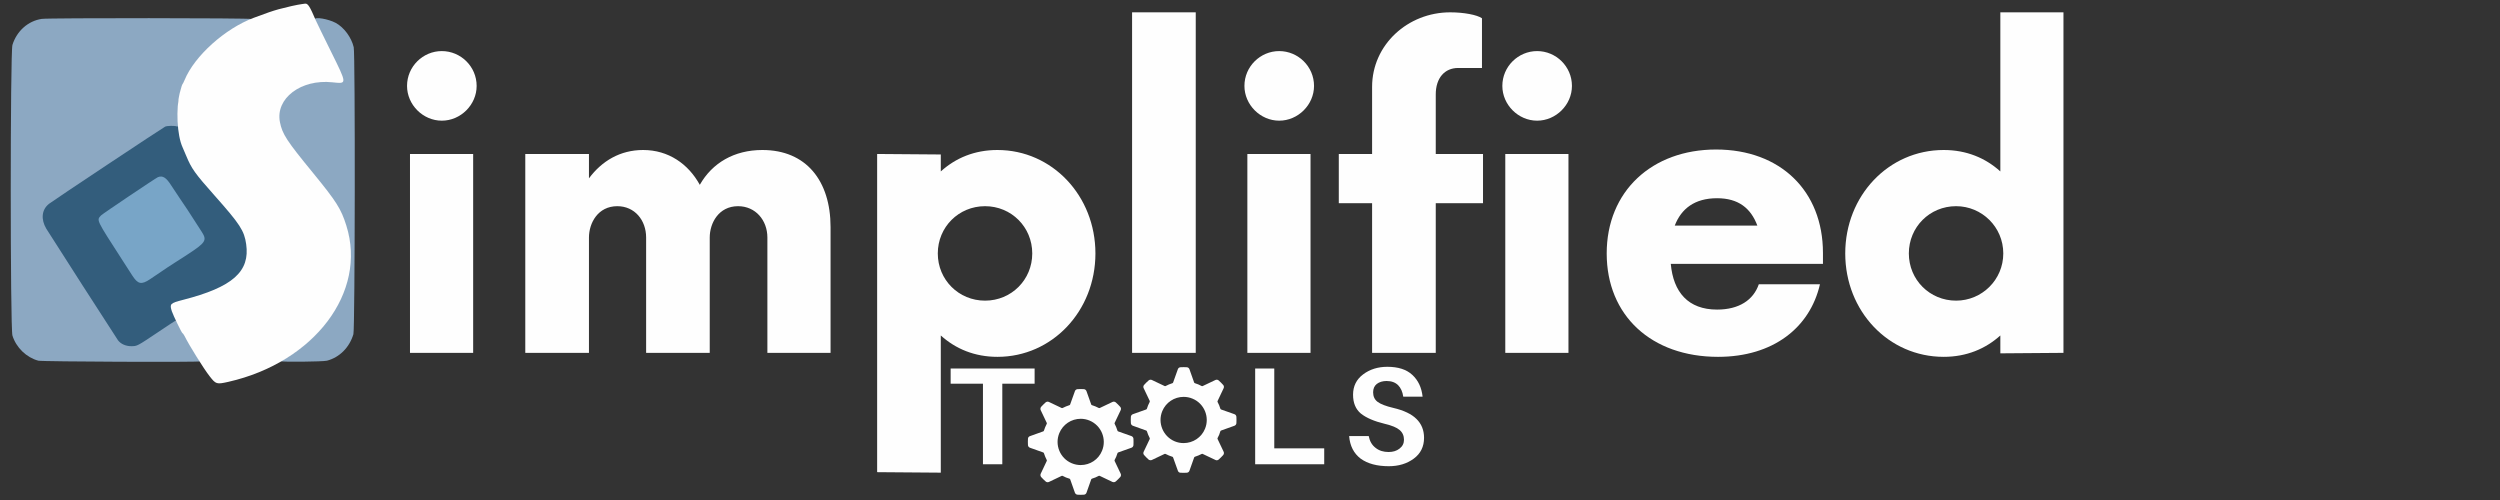 <?xml version="1.0" encoding="UTF-8" standalone="no"?><!DOCTYPE svg PUBLIC "-//W3C//DTD SVG 1.1//EN" "http://www.w3.org/Graphics/SVG/1.1/DTD/svg11.dtd"><svg width="100%" height="100%" viewBox="0 0 175 35" version="1.1" xmlns="http://www.w3.org/2000/svg" xmlns:xlink="http://www.w3.org/1999/xlink" xml:space="preserve" xmlns:serif="http://www.serif.com/" style="fill-rule:evenodd;clip-rule:evenodd;stroke-linejoin:round;stroke-miterlimit:2;"><rect x="0" y="0" width="175" height="35" fill="#333333" stroke="none"/><g id="surface1"><g><g><g id="glyph0-0"><path d="M30.927,8.447c1.324,-0 2.438,-1.114 2.438,-2.433c0,-1.359 -1.114,-2.438 -2.438,-2.438c-1.32,-0 -2.434,1.079 -2.434,2.438c0,1.319 1.114,2.433 2.434,2.433Zm-2.228,16.253l4.422,-0l-0,-13.922l-4.422,-0l-0,13.922Z" style="fill:#fefefe;fill-rule:nonzero;"/></g></g><g><g id="glyph0-1"><path d="M53.37,10.5c-1.984,0 -3.514,0.908 -4.384,2.438c-0.801,-1.461 -2.193,-2.438 -3.967,-2.438c-1.603,0 -2.888,0.767 -3.792,1.984l0,-1.706l-4.457,0l0,13.922l4.457,0l0,-8.073c0,-1.011 0.625,-2.194 1.983,-2.194c1.217,0 2.019,0.977 2.019,2.194l0,8.073l4.452,0l0,-8.073c0,-1.011 0.625,-2.194 1.984,-2.194c1.216,0 2.052,0.977 2.052,2.194l0,8.073l4.422,0l0,-8.805c0,-3.235 -1.705,-5.395 -4.769,-5.395Z" style="fill:#fefefe;fill-rule:nonzero;"/></g></g><g><g id="glyph0-2"><path d="M69.824,10.5c-1.603,0 -2.927,0.557 -3.968,1.5l0,-1.187l-4.456,-0.035l0,22.273l4.456,0.035l0,-9.603c1.041,0.939 2.365,1.496 3.968,1.496c3.826,0 6.856,-3.201 6.856,-7.238c0,-4.036 -3.03,-7.241 -6.856,-7.241Zm-0.87,10.545c-1.847,0 -3.308,-1.461 -3.308,-3.304c0,-1.846 1.461,-3.308 3.308,-3.308c1.843,0 3.304,1.462 3.304,3.308c-0,1.843 -1.461,3.304 -3.304,3.304Z" style="fill:#fefefe;fill-rule:nonzero;"/></g></g><g><g id="glyph0-3"><rect x="79.246" y="0.863" width="4.456" height="23.837" style="fill:#fefefe;"/></g></g><g><g id="glyph0-01" serif:id="glyph0-0"><path d="M89.543,8.447c1.324,-0 2.439,-1.114 2.439,-2.433c0,-1.359 -1.115,-2.438 -2.439,-2.438c-1.319,-0 -2.433,1.079 -2.433,2.438c0,1.319 1.114,2.433 2.433,2.433Zm-2.228,16.253l4.422,-0l0,-13.922l-4.422,-0l0,13.922Z" style="fill:#fefefe;fill-rule:nonzero;"/></g></g><g><g id="glyph0-4"><path d="M103.811,10.778l-3.308,0l0,-4.173c0,-1.148 0.626,-1.847 1.568,-1.847l1.667,0l0,-3.479c-0.347,-0.244 -1.285,-0.416 -2.224,-0.416c-2.961,0 -5.467,2.263 -5.467,5.219l0,4.696l-2.331,0l0,3.445l2.331,0l0,10.477l4.456,0l0,-10.477l3.308,0l0,-3.445Z" style="fill:#fefefe;fill-rule:nonzero;"/></g></g><g><g id="glyph0-02" serif:id="glyph0-0"><path d="M107.598,8.447c1.324,-0 2.438,-1.114 2.438,-2.433c0,-1.359 -1.114,-2.438 -2.438,-2.438c-1.32,-0 -2.434,1.079 -2.434,2.438c0,1.319 1.114,2.433 2.434,2.433Zm-2.228,16.253l4.422,-0l0,-13.922l-4.422,-0l0,13.922Z" style="fill:#fefefe;fill-rule:nonzero;"/></g></g><g><g id="glyph0-5"><path d="M127.607,17.707c0,-4.353 -2.995,-7.241 -7.481,-7.241c-4.491,0 -7.657,2.922 -7.657,7.275c0,4.35 3.132,7.238 7.794,7.238c3.865,0 6.44,-2.053 7.134,-5.082l-4.28,0c-0.382,1.114 -1.393,1.774 -2.923,1.774c-2.018,0 -3.063,-1.217 -3.239,-3.201l10.652,0l-0,-0.763Zm-7.413,-3.831c1.496,0 2.365,0.699 2.82,1.916l-5.781,0c0.455,-1.183 1.393,-1.916 2.961,-1.916Z" style="fill:#fefefe;fill-rule:nonzero;"/></g></g><g><g id="glyph0-6"><path d="M140.024,0.863l0,11.137c-1.045,-0.943 -2.369,-1.5 -3.967,-1.5c-3.865,0 -6.89,3.205 -6.89,7.241c0,4.037 3.025,7.238 6.89,7.238c1.598,0 2.922,-0.557 3.967,-1.496l0,1.251l4.418,-0.034l0,-23.837l-4.418,0Zm-3.098,20.182c-1.846,-0 -3.307,-1.461 -3.307,-3.304c0,-1.846 1.461,-3.308 3.307,-3.308c1.809,-0 3.304,1.462 3.304,3.308c0,1.843 -1.495,3.304 -3.304,3.304Z" style="fill:#fefefe;fill-rule:nonzero;"/></g></g><g><g id="glyph1-1"><path d="M72.423,26.859l-2.262,0l0,5.639l-1.354,0l0,-5.639l-2.262,0l0,-1.063l5.878,0l0,1.063Z" style="fill:#fefefe;fill-rule:nonzero;"/></g></g><g><path d="M72.095,31.341l0.93,0.33c0.025,0.009 0.042,0.03 0.051,0.056c0.051,0.159 0.116,0.317 0.193,0.467c0.013,0.026 0.017,0.051 0.004,0.073l-0.424,0.895c-0.034,0.078 -0.022,0.163 0.03,0.228c0.103,0.111 0.206,0.218 0.317,0.312c0.06,0.056 0.154,0.069 0.227,0.035l0.891,-0.425c0.026,-0.012 0.052,-0.008 0.073,0c0.082,0.043 0.154,0.078 0.232,0.112c0.081,0.03 0.158,0.06 0.24,0.081c0.025,0.009 0.047,0.03 0.055,0.052l0.33,0.934c0.03,0.077 0.103,0.133 0.184,0.137c0.069,0.004 0.142,0.008 0.215,0.008c0.077,0 0.15,-0.004 0.227,-0.008c0.085,-0.004 0.158,-0.06 0.184,-0.137l0.33,-0.934c0.009,-0.022 0.03,-0.043 0.056,-0.052c0.162,-0.047 0.317,-0.111 0.467,-0.193c0.025,-0.012 0.051,-0.012 0.077,0l0.891,0.425c0.03,0.012 0.06,0.017 0.09,0.017c0.051,0 0.099,-0.017 0.137,-0.052c0.112,-0.098 0.219,-0.205 0.317,-0.312c0.052,-0.06 0.065,-0.155 0.03,-0.228l-0.424,-0.891c-0.013,-0.026 -0.009,-0.051 0,-0.077c0.043,-0.077 0.081,-0.154 0.111,-0.227c0.03,-0.081 0.06,-0.163 0.086,-0.24c0.009,-0.026 0.026,-0.047 0.052,-0.056l0.929,-0.33c0.082,-0.03 0.133,-0.103 0.138,-0.184c0.008,-0.141 0.008,-0.287 0,-0.446c-0.005,-0.081 -0.06,-0.154 -0.138,-0.184l-0.934,-0.33c-0.021,-0.008 -0.038,-0.025 -0.047,-0.051c-0.051,-0.163 -0.116,-0.322 -0.193,-0.471c-0.013,-0.022 -0.017,-0.052 -0.004,-0.073l0.424,-0.892c0.035,-0.077 0.022,-0.167 -0.03,-0.227c-0.103,-0.115 -0.205,-0.218 -0.317,-0.317c-0.06,-0.051 -0.154,-0.064 -0.227,-0.03l-0.891,0.424c-0.026,0.009 -0.052,0.009 -0.077,-0.004c-0.077,-0.043 -0.155,-0.077 -0.227,-0.107c-0.082,-0.034 -0.163,-0.06 -0.24,-0.086c-0.026,-0.008 -0.047,-0.025 -0.056,-0.051l-0.33,-0.93c-0.03,-0.081 -0.103,-0.137 -0.184,-0.141c-0.142,-0.009 -0.287,-0.009 -0.442,0c-0.085,0.008 -0.158,0.06 -0.184,0.141l-0.334,0.93c-0.004,0.026 -0.026,0.043 -0.051,0.051c-0.163,0.052 -0.318,0.116 -0.468,0.193c-0.025,0.013 -0.051,0.013 -0.077,0.004l-0.891,-0.424c-0.073,-0.034 -0.167,-0.021 -0.227,0.03c-0.111,0.099 -0.219,0.206 -0.317,0.313c-0.052,0.064 -0.064,0.154 -0.03,0.231l0.424,0.892c0.013,0.021 0.009,0.051 -0.004,0.073c-0.039,0.081 -0.077,0.154 -0.107,0.231c-0.035,0.077 -0.06,0.158 -0.086,0.236c-0.009,0.03 -0.026,0.047 -0.051,0.055l-0.93,0.334c-0.082,0.026 -0.133,0.099 -0.137,0.18c-0.009,0.146 -0.009,0.292 0,0.446c0.004,0.086 0.06,0.154 0.137,0.184Zm2.057,-1.024c0.252,-0.608 0.839,-1.002 1.499,-1.002c0.21,-0 0.42,0.042 0.617,0.124c0.823,0.343 1.217,1.29 0.874,2.117c-0.248,0.608 -0.835,0.998 -1.495,0.998c-0.21,-0 -0.42,-0.043 -0.617,-0.124c-0.827,-0.339 -1.217,-1.29 -0.878,-2.113Z" style="fill:#fefefe;fill-rule:nonzero;"/></g><g><path d="M79.302,29.803l0.93,0.334c0.025,0.009 0.043,0.026 0.051,0.052c0.052,0.163 0.116,0.321 0.193,0.467c0.013,0.025 0.013,0.051 0.004,0.077l-0.424,0.891c-0.038,0.077 -0.026,0.167 0.03,0.227c0.099,0.116 0.206,0.219 0.313,0.317c0.064,0.052 0.158,0.065 0.231,0.03l0.892,-0.424c0.021,-0.008 0.051,-0.008 0.072,0.004c0.082,0.039 0.155,0.078 0.232,0.108c0.077,0.034 0.158,0.06 0.235,0.085c0.03,0.009 0.048,0.026 0.056,0.052l0.334,0.929c0.026,0.082 0.099,0.138 0.18,0.138c0.073,0.008 0.146,0.008 0.219,0.008c0.073,0 0.15,0 0.227,-0.008c0.086,-0.005 0.158,-0.06 0.184,-0.138l0.33,-0.929c0.009,-0.026 0.03,-0.043 0.056,-0.052c0.158,-0.051 0.317,-0.115 0.467,-0.193c0.026,-0.012 0.051,-0.017 0.073,-0.004l0.895,0.424c0.026,0.013 0.06,0.022 0.09,0.022c0.052,0 0.099,-0.017 0.137,-0.052c0.112,-0.103 0.219,-0.205 0.313,-0.312c0.056,-0.065 0.069,-0.155 0.034,-0.232l-0.424,-0.891c-0.013,-0.022 -0.013,-0.052 0,-0.073c0.043,-0.081 0.077,-0.154 0.112,-0.231c0.03,-0.082 0.06,-0.159 0.081,-0.24c0.009,-0.026 0.03,-0.043 0.051,-0.052l0.935,-0.334c0.077,-0.03 0.132,-0.098 0.137,-0.184c0.008,-0.142 0.008,-0.287 0,-0.442c-0.005,-0.085 -0.06,-0.158 -0.137,-0.184l-0.935,-0.33c-0.021,-0.008 -0.042,-0.03 -0.051,-0.055c-0.047,-0.163 -0.111,-0.318 -0.193,-0.467c-0.013,-0.026 -0.013,-0.052 0,-0.073l0.424,-0.896c0.035,-0.077 0.022,-0.167 -0.034,-0.227c-0.098,-0.111 -0.206,-0.218 -0.313,-0.313c-0.06,-0.055 -0.154,-0.068 -0.227,-0.034l-0.891,0.424c-0.026,0.013 -0.056,0.009 -0.077,0c-0.077,-0.043 -0.154,-0.081 -0.227,-0.111c-0.082,-0.03 -0.163,-0.06 -0.24,-0.086c-0.026,-0.009 -0.047,-0.026 -0.056,-0.047l-0.33,-0.934c-0.03,-0.082 -0.103,-0.133 -0.184,-0.137c-0.141,-0.009 -0.291,-0.009 -0.446,0c-0.081,0.004 -0.154,0.06 -0.18,0.137l-0.334,0.934c-0.008,0.021 -0.026,0.038 -0.051,0.047c-0.163,0.051 -0.322,0.116 -0.472,0.197c-0.021,0.009 -0.047,0.013 -0.072,0l-0.892,-0.424c-0.077,-0.034 -0.167,-0.021 -0.227,0.034c-0.116,0.099 -0.218,0.202 -0.317,0.313c-0.056,0.06 -0.068,0.154 -0.03,0.227l0.424,0.891c0.009,0.026 0.009,0.052 -0.004,0.078c-0.043,0.077 -0.077,0.154 -0.107,0.227c-0.034,0.081 -0.06,0.162 -0.086,0.24c-0.008,0.025 -0.026,0.047 -0.051,0.055l-0.93,0.33c-0.081,0.03 -0.137,0.103 -0.141,0.184c-0.009,0.142 -0.009,0.288 0,0.446c0.008,0.082 0.06,0.154 0.141,0.18Zm2.057,-1.024c0.253,-0.608 0.84,-0.998 1.495,-0.998c0.214,0 0.424,0.042 0.621,0.124c0.823,0.338 1.217,1.29 0.875,2.112c-0.249,0.609 -0.84,0.999 -1.496,0.999c-0.214,0 -0.42,-0.039 -0.617,-0.12c-0.827,-0.343 -1.217,-1.294 -0.878,-2.117Z" style="fill:#fefefe;fill-rule:nonzero;"/></g><g><g id="glyph1-2"><path d="M92.695,31.384l-0,1.114l-4.833,0l-0,-6.702l1.337,0l-0,5.588l3.496,0Z" style="fill:#fefefe;fill-rule:nonzero;"/></g></g><g><g id="glyph1-3"><path d="M97.113,25.676c0.763,-0 1.346,0.189 1.749,0.566c0.411,0.377 0.651,0.887 0.72,1.525l-1.354,-0c-0.048,-0.342 -0.168,-0.608 -0.36,-0.805c-0.198,-0.193 -0.463,-0.292 -0.806,-0.292c-0.274,-0 -0.506,0.069 -0.686,0.206c-0.171,0.137 -0.257,0.334 -0.257,0.583c0,0.287 0.103,0.51 0.309,0.668c0.214,0.163 0.587,0.305 1.114,0.429c0.728,0.171 1.268,0.428 1.611,0.771c0.351,0.343 0.531,0.784 0.531,1.32c0,0.617 -0.24,1.105 -0.719,1.457c-0.48,0.355 -1.063,0.531 -1.749,0.531c-0.822,0 -1.482,-0.176 -1.971,-0.531c-0.48,-0.365 -0.75,-0.892 -0.805,-1.577l1.371,0c0.068,0.355 0.227,0.63 0.48,0.823c0.248,0.197 0.553,0.291 0.908,0.291c0.309,0 0.566,-0.077 0.771,-0.24c0.206,-0.159 0.309,-0.364 0.309,-0.617c0,-0.283 -0.103,-0.514 -0.309,-0.686c-0.197,-0.171 -0.539,-0.312 -1.028,-0.428c-0.746,-0.18 -1.303,-0.42 -1.68,-0.72c-0.368,-0.309 -0.548,-0.746 -0.548,-1.32c0,-0.591 0.231,-1.067 0.703,-1.422c0.467,-0.352 1.032,-0.532 1.696,-0.532Z" style="fill:#fefefe;fill-rule:nonzero;"/></g></g><path d="M11.506,8.82c-0.141,0.064 -7.905,5.228 -8.128,5.403c-0.514,0.407 -0.587,1.157 -0.18,1.83c0.27,0.454 4.872,7.618 5.018,7.807c0.278,0.386 1.097,0.561 1.521,0.33c0.48,-0.257 2.584,-1.71 2.584,-1.787c0,-0.039 -0.06,-0.214 -0.138,-0.381c-0.308,-0.699 -0.278,-0.742 0.665,-0.982c3.325,-0.857 4.464,-1.765 4.464,-3.586c0,-1.11 -0.291,-1.598 -2.232,-3.796c-1.427,-1.612 -1.71,-2.019 -2.061,-2.931c-0.069,-0.18 -0.141,-0.334 -0.159,-0.347c-0.055,-0.039 -0.214,-0.647 -0.295,-1.119c-0.069,-0.381 -0.094,-0.45 -0.172,-0.471c-0.162,-0.047 -0.771,-0.026 -0.887,0.03Zm-0.025,3.659c0.133,0.056 0.248,0.214 0.685,0.892c0.292,0.454 0.549,0.844 0.583,0.869c0.081,0.065 1.427,2.181 1.483,2.323c0.111,0.304 -0.06,0.501 -0.922,1.054c-0.317,0.206 -1.152,0.754 -1.859,1.221c-1.453,0.964 -1.496,0.986 -1.749,0.853c-0.184,-0.103 -2.652,-3.861 -2.716,-4.139c-0.069,-0.326 0,-0.386 2.022,-1.736c2.327,-1.555 2.164,-1.465 2.473,-1.337Z" style="fill:#335d7c;fill-rule:nonzero;"/><path d="M2.928,1.321c-0.96,0.142 -1.752,0.845 -2.057,1.821c-0.158,0.515 -0.158,19.835 0,20.349c0.262,0.84 0.977,1.534 1.813,1.757c0.257,0.069 11.316,0.116 11.316,0.047c0,-0.013 -0.218,-0.394 -0.48,-0.839c-0.265,-0.45 -0.514,-0.892 -0.552,-0.973c-0.043,-0.086 -0.09,-0.154 -0.108,-0.154c-0.017,0 -0.141,-0.202 -0.27,-0.455c-0.132,-0.244 -0.239,-0.45 -0.248,-0.458c-0.009,-0.013 -0.557,0.351 -1.221,0.797c-1.551,1.037 -1.509,1.015 -1.933,1.02c-0.39,0 -0.737,-0.159 -0.93,-0.416c-0.141,-0.193 -4.743,-7.357 -5.017,-7.807c-0.394,-0.664 -0.322,-1.337 0.184,-1.74c0.249,-0.201 7.991,-5.343 8.137,-5.407c0.146,-0.064 0.66,-0.073 0.814,-0.013c0.103,0.039 0.103,0.039 0.103,-0.823c0,-0.677 0.017,-0.938 0.086,-1.234c0.124,-0.544 0.257,-0.947 0.3,-0.947c0.03,0 0.047,-0.021 0.047,-0.051c0,-0.03 0.09,-0.244 0.21,-0.472c0.715,-1.452 2.155,-2.772 4.066,-3.736c0.219,-0.111 0.399,-0.227 0.399,-0.257c0,-0.073 -14.205,-0.081 -14.659,-0.009Z" style="fill:#8ca8c2;fill-rule:nonzero;"/><path d="M22.03,1.356c0,0.051 0.45,1.002 0.998,2.121c1.205,2.425 1.196,2.339 0.266,2.232c-2.018,-0.227 -3.805,0.917 -3.805,2.43c-0,0.951 0.356,1.542 2.378,4.01c1.654,2.023 1.963,2.507 2.331,3.694c1.063,3.381 -0.715,7.164 -4.375,9.32c-0.081,0.042 -0.15,0.098 -0.15,0.119c-0,0.069 2.948,0.039 3.218,-0.034c0.883,-0.235 1.569,-0.925 1.847,-1.855c0.112,-0.364 0.133,-19.634 0.022,-20.088c-0.163,-0.694 -0.682,-1.388 -1.256,-1.701c-0.536,-0.283 -1.474,-0.441 -1.474,-0.248Z" style="fill:#8ca8c2;fill-rule:nonzero;"/><path d="M21.147,0.284c-0.325,0.039 -1.131,0.223 -1.632,0.36c-0.471,0.133 -0.78,0.24 -1.761,0.605c-2.006,0.754 -4.139,2.669 -4.829,4.344c-0.065,0.15 -0.133,0.292 -0.155,0.305c-0.021,0.013 -0.102,0.274 -0.18,0.578c-0.291,1.14 -0.197,2.991 0.189,3.835c0.047,0.103 0.163,0.369 0.257,0.6c0.369,0.891 0.609,1.23 1.984,2.777c1.783,2.009 2.078,2.459 2.211,3.398c0.279,1.928 -0.951,3.016 -4.431,3.907c-0.891,0.227 -0.938,0.279 -0.771,0.797c0.099,0.296 0.699,1.539 0.75,1.539c0.021,0 0.081,0.085 0.133,0.18c0.326,0.664 1.35,2.301 1.752,2.815c0.45,0.578 0.493,0.591 1.329,0.403c6.02,-1.376 9.718,-6.274 8.252,-10.931c-0.372,-1.183 -0.681,-1.671 -2.331,-3.69c-1.855,-2.262 -2.151,-2.72 -2.318,-3.552c-0.334,-1.662 1.47,-3.029 3.672,-2.793c1.042,0.111 1.046,0.162 -0.111,-2.177c-0.51,-1.029 -0.981,-2.001 -1.05,-2.155c-0.424,-0.995 -0.553,-1.192 -0.75,-1.175c-0.042,0.005 -0.132,0.022 -0.21,0.03Z" style="fill:#fefefe;fill-rule:nonzero;"/><path d="M11.052,12.402c-0.145,0.06 -3.886,2.571 -3.98,2.678c-0.318,0.352 -0.378,0.227 1.546,3.21c0.206,0.317 0.485,0.758 0.626,0.972c0.407,0.639 0.647,0.69 1.264,0.279c1.016,-0.69 1.62,-1.097 1.701,-1.136c0.047,-0.03 0.21,-0.137 0.36,-0.231c0.15,-0.099 0.399,-0.257 0.544,-0.351c1.286,-0.836 1.389,-0.999 1.02,-1.577c-0.086,-0.137 -0.33,-0.506 -0.531,-0.823c-0.373,-0.583 -0.536,-0.836 -1.016,-1.538c-0.145,-0.21 -0.407,-0.604 -0.583,-0.879c-0.368,-0.582 -0.612,-0.737 -0.951,-0.604Z" style="fill:#78a5c7;fill-rule:nonzero;"/></g></g></svg>